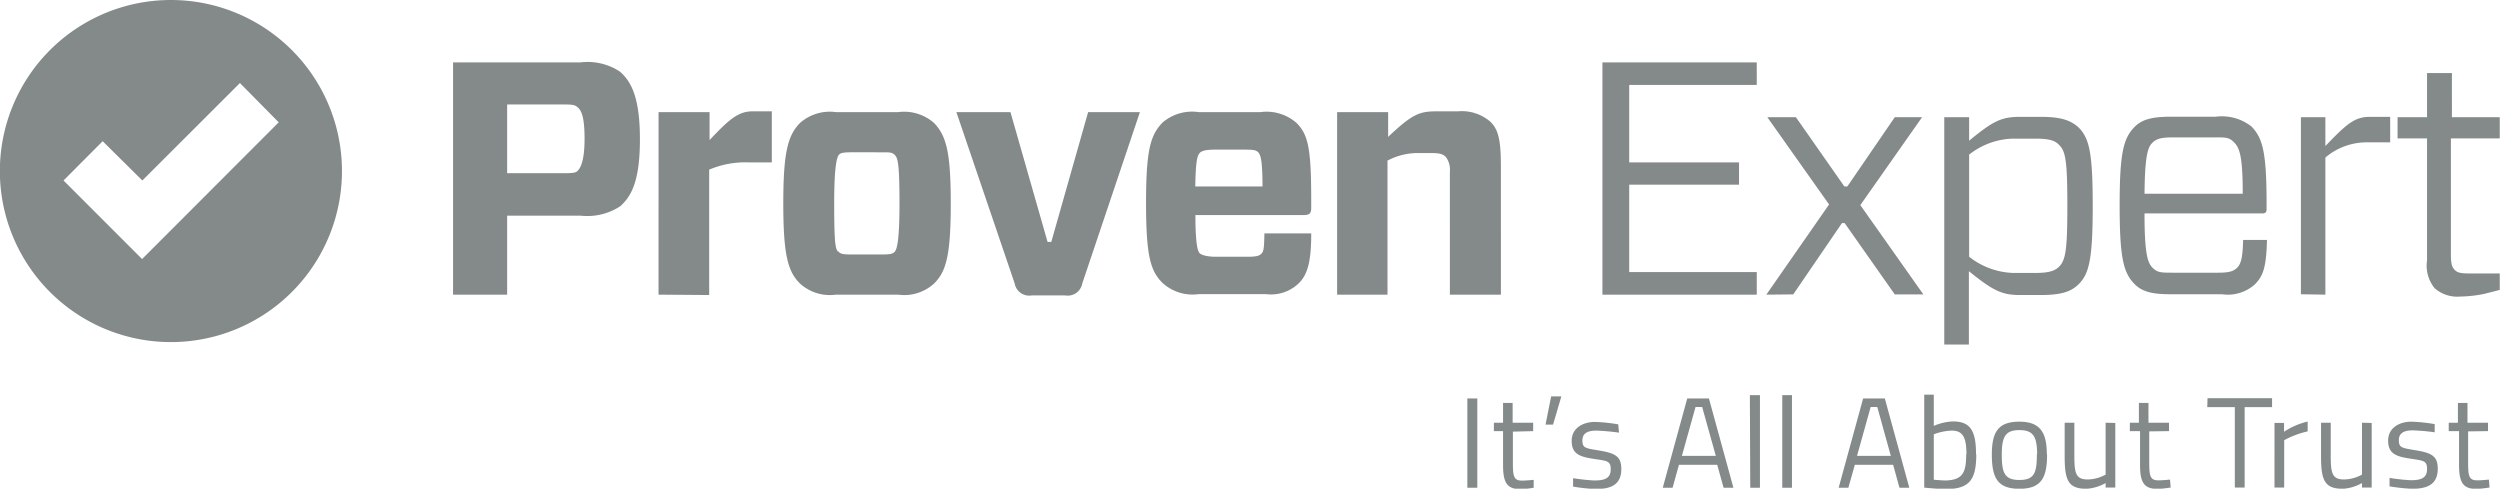 <svg xmlns="http://www.w3.org/2000/svg" viewBox="0 0 196 38.31"><defs><style>.a{fill:#84898a;}.b{fill:#84898a;}</style></defs><path class="a" d="M26.83,13.68A13.41,13.41,0,1,1,13.43.27,13.41,13.41,0,0,1,26.83,13.68Zm-8-6.9-7.65,7.64L8.07,11.34,5,14.42l6.16,6.16L21.87,9.86Z" transform="translate(-0.02 -0.27)"/><path class="b" d="M48.66,16.43a4.7,4.7,0,0,1-3.1.75H39.78v6.19H35.54V5.16h10a4.6,4.6,0,0,1,3.09.73c.84.75,1.56,1.93,1.56,5.31S49.46,15.7,48.66,16.43Zm-4.77-2.58c1,0,1.25,0,1.44-.21s.52-.73.52-2.49-.26-2.21-.52-2.45-.47-.24-1.44-.24H39.78v5.39Zm7.76,9.52V9.06h4v2.19C57.11,9.71,57.86,9,59,9h1.53V13H58.69a7.28,7.28,0,0,0-3.07.57v9.83Zm11.08-.88c-.94-.93-1.3-2.24-1.3-6.27s.36-5.33,1.3-6.3a3.53,3.53,0,0,1,2.83-.86h4.87a3.56,3.56,0,0,1,2.83.86c.94,1,1.3,2.24,1.3,6.3s-.36,5.34-1.3,6.27a3.46,3.46,0,0,1-2.83.88H65.56A3.47,3.47,0,0,1,62.73,22.49Zm3-2.53c.15.21.36.26,1,.26h2.47c.68,0,.88-.07,1-.26s.34-.67.34-3.74-.13-3.54-.34-3.77-.36-.24-1-.24H66.76c-.68,0-.89.06-1,.24s-.34.7-.34,3.77S65.51,19.76,65.72,20Zm19.14,2.53a1.16,1.16,0,0,1-1.35.94h-2.6a1.16,1.16,0,0,1-1.35-.94L75,9.06h4.24l2.91,10.18h.29L85.33,9.06h4.06Zm8.87-5.36c0,2.26.18,2.86.34,3s.6.27,1.27.27h2.42c.81,0,1-.08,1.17-.27s.19-.54.21-1.56h3.67c0,2.14-.26,3.23-1,3.93a3.13,3.13,0,0,1-2.55.83H94a3.49,3.49,0,0,1-2.84-.88c-.93-.93-1.29-2.06-1.29-6.27s.36-5.33,1.29-6.3A3.56,3.56,0,0,1,94,9.06h4.84a3.56,3.56,0,0,1,2.84.86c.93.94,1.14,2.06,1.14,6.17v.47c0,.41-.11.57-.58.57Zm0-2.24H99c0-1.92-.13-2.44-.31-2.65S98.31,12,97.5,12H95.34c-.67,0-1.09.06-1.27.27S93.76,12.89,93.73,14.89Zm11.11,8.48V9.06h4V11C110.66,9.3,111.24,9,112.56,9h1.75a3.41,3.41,0,0,1,2.55.81c.59.57.83,1.33.83,3.44V23.37h-4V13.75a1.69,1.69,0,0,0-.31-1.17c-.24-.24-.5-.31-1.2-.31h-1.12a5.11,5.11,0,0,0-2.26.59V23.37Zm32.8,0h-12V5.16h12.1V6.93h-10V13h8.61v1.75h-8.61V21.6h10v1.77Zm.85,0,4.92-7.07-4.84-6.84h2.24l3.8,5.43h.23l3.72-5.43h2.14l-4.84,6.89,4.94,7h-2.24l-3.93-5.59h-.21l-3.82,5.59Zm15.9-13.91V11.3c1.84-1.51,2.5-1.87,4-1.87H160c1.58,0,2.36.26,3,.85.81.84,1.09,1.93,1.09,6.12s-.28,5.31-1.09,6.14c-.6.6-1.38.86-3,.86h-1.62c-1.43,0-2.13-.36-4-1.87v5.75h-1.93V9.46Zm0,2.94v8a5.92,5.92,0,0,0,3.46,1.27h1.71c1.12,0,1.57-.18,1.88-.49.52-.52.65-1.33.65-4.79s-.13-4.27-.65-4.76c-.31-.34-.76-.49-1.88-.49H157.8A5.78,5.78,0,0,0,154.39,12.4ZM168.15,17c0,3.17.24,3.87.63,4.26s.67.39,1.66.39h3.46c.86,0,1.22-.1,1.51-.39s.44-.75.47-2.18h1.87c-.05,2.13-.29,2.86-1,3.53a3.18,3.18,0,0,1-2.52.73h-4c-1.43,0-2.24-.18-2.84-.78-.88-.88-1.19-2-1.19-6.19s.31-5.28,1.19-6.17c.6-.59,1.41-.78,2.84-.78h3.49a3.79,3.79,0,0,1,2.81.76c.88.91,1.19,2,1.19,6.06v.44c0,.21-.08.32-.31.32Zm0-1.54h7.7c0-2.86-.23-3.56-.65-4s-.65-.42-1.66-.42h-3.1c-1,0-1.35.1-1.69.44s-.57,1-.6,3.93Zm12.26,7.88V9.46h1.92v2.26c1.69-1.77,2.32-2.29,3.49-2.29h1.59v2h-1.77a5,5,0,0,0-3.31,1.19V23.37ZM196,23l-1.22.31a9.93,9.93,0,0,1-1.88.21,2.69,2.69,0,0,1-2-.65,2.8,2.8,0,0,1-.6-2.19V11.12h-2.31V9.46h2.31V6h1.95V9.46H196v1.66h-3.83V20.2c0,.73.08,1,.29,1.22s.44.29,1.22.29H196V23Zm-80.94,8.51h.78v7h-.78Zm3.57,2.6v2.42c0,1.1.07,1.42.73,1.42.28,0,.9-.06.9-.06l0,.62a9,9,0,0,1-1,.11c-1,0-1.4-.39-1.4-1.85V34.07h-.72v-.66h.72V31.86h.75v1.55h1.61v.66Zm3-2.76h.8l-.65,2.21h-.59Zm5.32,2.84a16.66,16.66,0,0,0-1.77-.16c-.63,0-1.1.17-1.1.77s.24.61,1.31.79c1.27.21,1.74.46,1.74,1.45,0,1.18-.74,1.57-2,1.57a14.36,14.36,0,0,1-1.78-.19l0-.66a16,16,0,0,0,1.67.18c.83,0,1.28-.19,1.28-.87s-.27-.66-1.37-.83-1.69-.4-1.69-1.41.9-1.48,1.82-1.48a13,13,0,0,1,1.83.19Zm5.41-2.68H134l1.92,7h-.77l-.5-1.8h-3l-.5,1.8h-.77l1.92-7Zm-.48,4.5h2.66l-1.07-3.83h-.52Zm5.33-4.76H138v7.26h-.76Zm2.54,0h.76v7.26h-.76Zm6.34.26h1.7l1.92,7h-.77l-.5-1.8h-3l-.51,1.8h-.76l1.92-7Zm-.48,4.5h2.65l-1.06-3.83h-.52Zm9.35-.11c0,2-.55,2.71-2.39,2.71-.61,0-1.69-.11-1.69-.11V31.21h.75v2.45a4.22,4.22,0,0,1,1.49-.35C154.47,33.31,154.94,34,154.94,35.86Zm-.77,0c0-1.3-.26-1.87-1.15-1.87a4.31,4.31,0,0,0-1.41.29v3.56s.66.06.93.06C153.93,37.9,154.17,37.28,154.17,35.86Zm6.32,0c0,1.84-.46,2.69-2.17,2.69s-2.16-.85-2.16-2.69.56-2.57,2.16-2.57S160.49,34.14,160.49,35.88Zm-.78,0c0-1.4-.3-1.91-1.39-1.91s-1.38.51-1.38,1.91.19,2,1.38,2S159.71,37.32,159.71,35.88Zm6.13-2.47v5.06h-.76v-.35a3.45,3.45,0,0,1-1.5.45c-1.42,0-1.71-.65-1.71-2.52V33.41h.76V36c0,1.4.12,1.86,1.06,1.86a3.05,3.05,0,0,0,1.39-.38V33.41Zm2.66.66v2.42c0,1.1.08,1.42.73,1.42.29,0,.9-.06.9-.06l.05.62a8.74,8.74,0,0,1-1,.11c-1,0-1.4-.39-1.4-1.85V34.07H167v-.66h.71V31.86h.75v1.55h1.61v.66Zm4.57-2.6h5.06v.7H176v6.3h-.77v-6.3h-2.16Zm5.25,1.94h.75v.69a5.65,5.65,0,0,1,1.85-.8v.77a7.21,7.21,0,0,0-1.84.69v3.71h-.76Zm7.62,0v5.06h-.76v-.35a3.45,3.45,0,0,1-1.5.45c-1.42,0-1.71-.65-1.71-2.52V33.41h.76V36c0,1.4.12,1.86,1.06,1.86a3.05,3.05,0,0,0,1.39-.38V33.41Zm5,.74a16.66,16.66,0,0,0-1.77-.16c-.63,0-1.1.17-1.1.77s.24.61,1.31.79c1.27.21,1.74.46,1.74,1.45,0,1.18-.75,1.57-2,1.57a14.36,14.36,0,0,1-1.78-.19l0-.66a16,16,0,0,0,1.67.18c.83,0,1.27-.19,1.27-.87s-.26-.66-1.36-.83-1.69-.4-1.69-1.41.9-1.48,1.82-1.48a13,13,0,0,1,1.83.19l0,.65Zm2.56-.08v2.42c0,1.1.07,1.42.73,1.42.28,0,.9-.06.9-.06l.05.62a9,9,0,0,1-1,.11c-1,0-1.39-.39-1.39-1.85V34.07H192v-.66h.72V31.86h.75v1.55h1.61v.66Z" transform="translate(-0.02 -0.27)"/></svg>